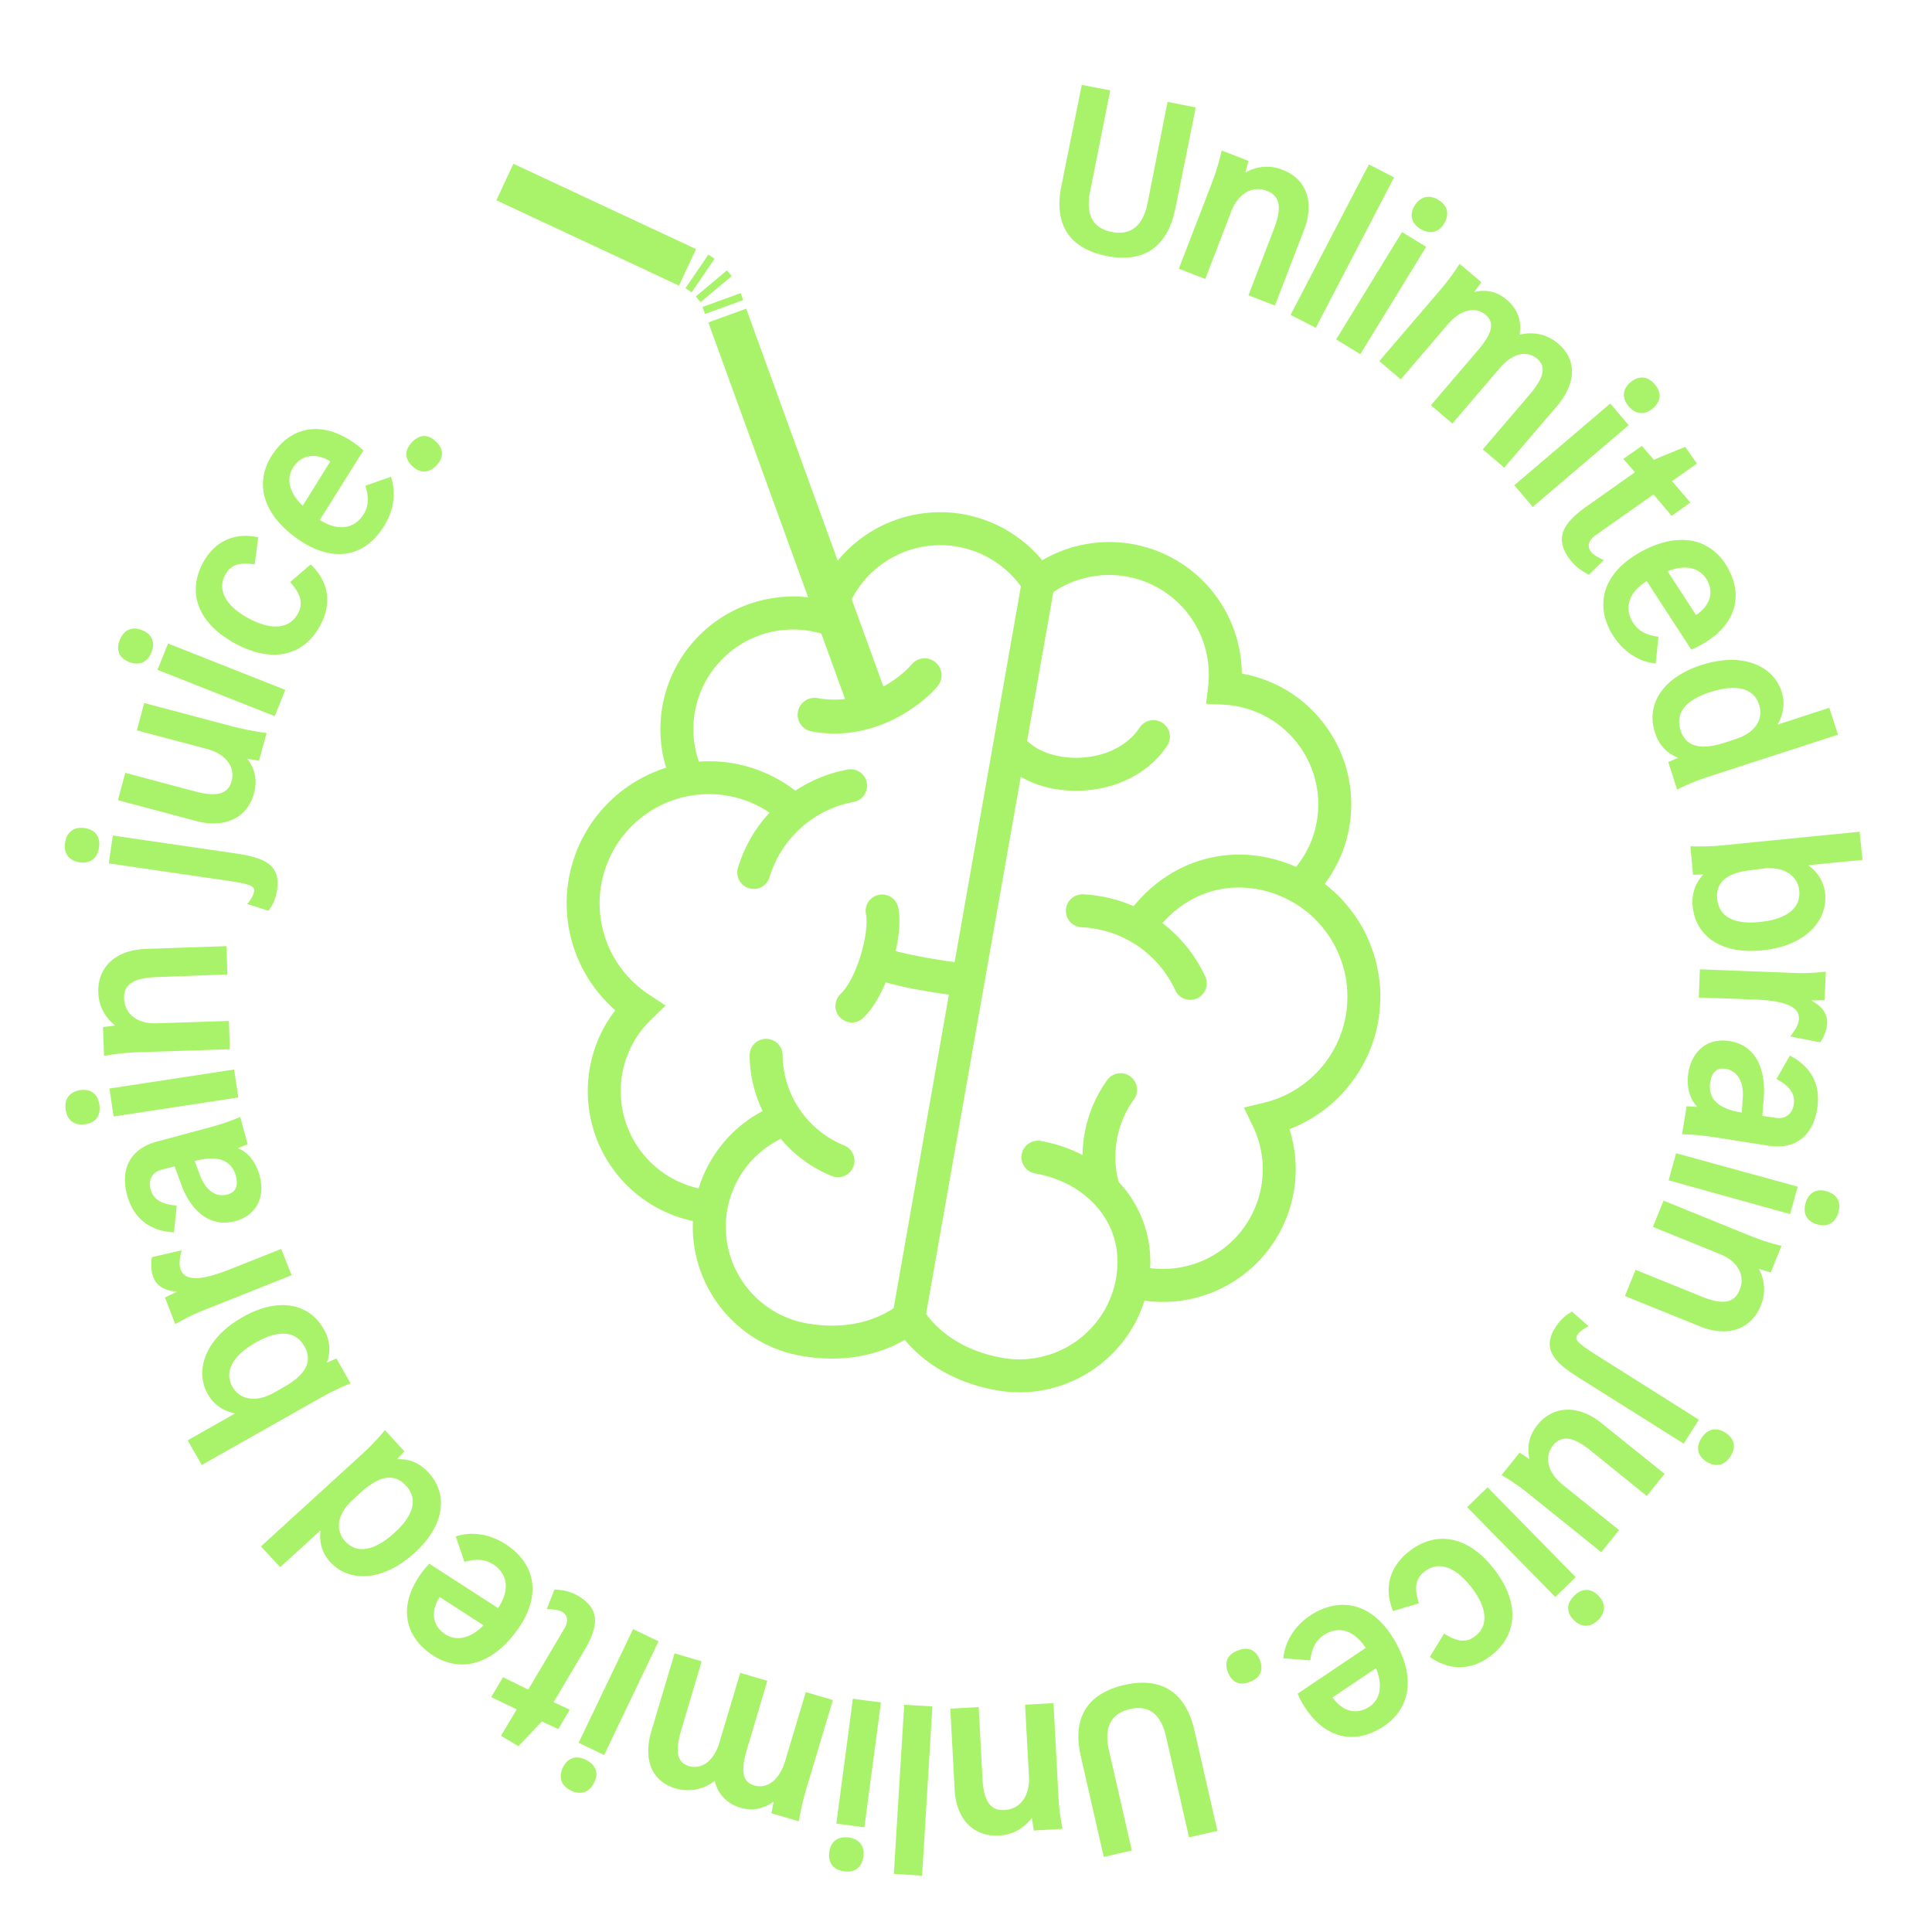 <svg width="100" height="100" fill="none" xmlns="http://www.w3.org/2000/svg"><path d="M29.442 45.473a7.476 7.476 0 0 1 .37-1.331c.016-.043.03-.087.047-.128.075-.189.16-.372.251-.553.034-.067.07-.133.106-.199.07-.13.143-.257.221-.381.036-.057.07-.115.106-.17.11-.167.226-.329.349-.486l.112-.136c.104-.127.212-.25.325-.369a7.804 7.804 0 0 1 .578-.557l.013-.01c.163-.14.334-.27.508-.394l.08-.056c.364-.251.75-.471 1.158-.656l.082-.035c.178-.078.36-.149.546-.213.032-.01.064-.023.096-.034.03-.01.058-.022.088-.031a6.825 6.825 0 0 1-.19-3.186 6.874 6.874 0 0 1 7.945-5.572 6.868 6.868 0 0 1 7.625-4.36A6.879 6.879 0 0 1 53.945 29a6.88 6.88 0 0 1 4.657-.842 6.87 6.87 0 0 1 5.674 6.707c3.723.661 6.217 4.227 5.56 7.953a6.818 6.818 0 0 1-1.268 2.928l.071.06c.028.02.053.043.08.065.151.123.299.252.44.386.021.021.043.04.064.062.32.312.608.652.864 1.012l.056.08c.122.177.238.357.343.543l.009.015c.106.188.202.38.29.575.023.048.043.097.064.146.064.15.123.303.177.457.02.056.042.11.06.167.061.189.116.381.162.575.016.065.028.131.04.196.03.143.057.289.079.435.01.074.022.148.03.223.023.2.041.402.048.605v.137c.002.176-.002.352-.012.529l-.014.189c-.018.219-.044.438-.082.658a7.353 7.353 0 0 1-4.594 5.584 6.812 6.812 0 0 1 .217 3.27 6.875 6.875 0 0 1-7.722 5.607c-1.004 3.197-4.258 5.238-7.643 4.641-1.985-.35-3.644-1.268-4.765-2.61-1.513.878-3.385 1.173-5.37.823-3.386-.597-5.745-3.628-5.595-6.976a6.875 6.875 0 0 1-5.339-7.91 6.818 6.818 0 0 1 1.322-2.999 7.353 7.353 0 0 1-2.406-6.818Zm23.722-7.133c.545.553 1.512.892 2.57.883 1.4-.012 2.617-.597 3.256-1.565a.852.852 0 1 1 1.423.94c-.953 1.443-2.697 2.313-4.665 2.332a6.363 6.363 0 0 1-1.155-.094 5.401 5.401 0 0 1-1.759-.625l-4.9 27.795c.854 1.172 2.246 1.976 3.957 2.278a5.08 5.08 0 0 0 5.874-4.104v-.01c.231-1.308-.063-2.53-.85-3.532-.773-.983-1.96-1.659-3.341-1.902a.852.852 0 1 1 .296-1.68c.774.137 1.5.387 2.162.727a6.793 6.793 0 0 1 1.271-3.872.853.853 0 1 1 1.382 1 5.1 5.1 0 0 0-.787 4.263c.125.133.246.268.358.411a6.018 6.018 0 0 1 1.276 4.051 5.163 5.163 0 0 0 5.749-4.215 5.123 5.123 0 0 0-.437-3.14l-.462-.953 1.03-.248a5.649 5.649 0 0 0 4.246-4.512c.03-.172.05-.344.064-.516l.01-.174c.006-.113.008-.227.008-.34l-.004-.198a5.896 5.896 0 0 0-.027-.333c-.006-.057-.01-.116-.017-.174a5.378 5.378 0 0 0-.084-.466c-.013-.057-.03-.115-.044-.172a5.727 5.727 0 0 0-.15-.493 5.464 5.464 0 0 0-.122-.314l-.061-.143a5.682 5.682 0 0 0-.5-.88l-.043-.057a5.897 5.897 0 0 0-.27-.35l-.067-.078a5.463 5.463 0 0 0-.295-.315l-.06-.061a5.674 5.674 0 0 0-.8-.637c-.044-.029-.09-.055-.135-.083a5.61 5.61 0 0 0-1.985-.76c-1.87-.33-3.622.307-4.908 1.756a7.334 7.334 0 0 1 2.209 2.752.853.853 0 1 1-1.547.719 5.616 5.616 0 0 0-4.862-3.256.853.853 0 0 1 .074-1.704 7.35 7.35 0 0 1 2.634.614c1.686-2.057 4.143-3.012 6.697-2.561a7.316 7.316 0 0 1 1.708.53 5.12 5.12 0 0 0 1.075-2.35 5.167 5.167 0 0 0-4.82-6.05l-.91-.046.108-.905a5.16 5.16 0 0 0-8.013-4.877l-1.356 7.694ZM33.568 51.462l.883.585-.76.738a5.117 5.117 0 0 0-1.485 2.801 5.162 5.162 0 0 0 3.954 5.926 6.794 6.794 0 0 1 3.316-4.006 6.713 6.713 0 0 1-.675-2.91.854.854 0 0 1 1.707-.003 5.106 5.106 0 0 0 3.182 4.693.853.853 0 0 1-.633 1.585 6.728 6.728 0 0 1-2.643-1.924 5.079 5.079 0 0 0-2.77 3.672l-.002.005a5.08 5.08 0 0 0 4.116 5.872c1.71.302 3.293.022 4.497-.787l2.86-16.226a39.967 39.967 0 0 1-1.375-.216 18.827 18.827 0 0 1-1.895-.42c-.31.735-.704 1.398-1.158 1.835a.85.85 0 0 1-1.206-.02.854.854 0 0 1 .021-1.207c.902-.871 1.5-3.277 1.321-4.127a.853.853 0 0 1 1.67-.35c.119.569.06 1.388-.132 2.246.785.223 2.045.437 3.051.577l3.43-19.453a5.176 5.176 0 0 0-3.28-2.051 5.158 5.158 0 0 0-5.692 3.194c1.294.582-1.171-.978-.442.279.236.407.795-.206.388.03-.18.105-.36.89-.36.89s-.722.312-.853.087c-.661-1.14 1.189.407-.055.03a5.092 5.092 0 0 0-.603-.146 5.167 5.167 0 0 0-5.978 4.186 5.123 5.123 0 0 0 .207 2.577 7.314 7.314 0 0 1 1.787.086 7.32 7.32 0 0 1 3.205 1.417 7.345 7.345 0 0 1 2.705-1.096.852.852 0 1 1 .313 1.677 5.615 5.615 0 0 0-4.357 3.91.853.853 0 0 1-1.633-.493 7.332 7.332 0 0 1 1.638-2.862 5.61 5.61 0 0 0-4.292-.838c-.052.011-.105.02-.156.032-.334.08-.658.189-.969.325l-.078.037a5.398 5.398 0 0 0-.475.245 5.586 5.586 0 0 0-.373.237l-.058.04a5.69 5.69 0 0 0-.772.655l-.106.113c-.077.082-.15.166-.222.254l-.12.147a5.513 5.513 0 0 0-.19.265c-.033.048-.069.097-.1.147-.085.132-.164.269-.238.41-.027.05-.05.104-.076.157-.049.1-.095.2-.138.303a6 6 0 0 0-.23.674 5.637 5.637 0 0 0-.118.506 5.647 5.647 0 0 0 2.447 5.69Z" fill="#A9F36A"/><path d="m38.623 15.977-1.96.712 7.394 20.363 1.96-.712-7.394-20.363ZM36.028 12.893l-9.454-4.416-.883 1.89 9.454 4.416.883-1.89ZM35.799 15.13l1.188-1.735-.319-.218-1.187 1.736.318.218ZM36.263 15.641l1.611-1.352-.248-.296-1.611 1.353.248.295ZM38.337 15.17l-1.977.719.133.363 1.976-.718-.132-.364Z" fill="#A9F36A"/><path fill-rule="evenodd" clip-rule="evenodd" d="M48.424 34.282a.876.876 0 0 0-1.235.105c-.64.757-2.543 2.175-4.867 1.747a.876.876 0 1 0-.317 1.724c3.174.584 5.657-1.314 6.523-2.34a.877.877 0 0 0-.104-1.236Z" fill="#A9F36A"/><path d="M56.42 9.933c-.228 1.155.124 1.878 1.122 2.073.985.199 1.618-.325 1.85-1.467l1.041-5.267 1.46.291-1.056 5.228c-.406 1.997-1.63 2.84-3.564 2.457-1.922-.386-2.742-1.63-2.335-3.626l1.055-5.228 1.473.285-1.046 5.254ZM64.457 8.93c.578-.313 1.218-.414 1.921-.142 1.246.471 1.671 1.682 1.119 3.116l-1.506 3.91-1.37-.53 1.322-3.446c.4-1.041.344-1.681-.358-1.954-.756-.297-1.488.116-1.861 1.074l-1.338 3.481-1.37-.528 1.703-4.422c.18-.476.358-.996.514-1.699l1.388.537-.163.603ZM72.158 9.18l-4.053 7.788-1.304-.67 4.053-7.788 1.304.67ZM69.16 17.567l3.409-5.556 1.25.764-3.41 5.556-1.248-.764Zm4.06-6.923c.26-.418.7-.622 1.229-.3.529.32.555.795.3 1.226-.248.413-.68.6-1.222.283-.551-.342-.546-.814-.308-1.209ZM76.302 15.113c.652-.15 1.22-.004 1.694.41.573.482.778 1.126.656 1.802.743-.182 1.451-.015 2.01.472.98.832.913 2.06-.075 3.227l-2.728 3.18-1.11-.946 2.405-2.813c.734-.855.915-1.449.405-1.88-.532-.452-1.288-.265-1.907.46l-2.478 2.898-1.11-.947 2.406-2.813c.734-.854.933-1.44.423-1.87-.55-.461-1.315-.256-1.964.508l-2.426 2.836-1.11-.947 3.089-3.605c.33-.384.673-.817 1.068-1.43l1.127.954-.375.504ZM78.382 25.116l4.965-4.23.953 1.122-4.965 4.23-.953-1.122Zm6.008-5.328c.372-.311.847-.381 1.257.1.406.469.283.94-.102 1.256-.372.311-.839.364-1.25-.118-.397-.486-.264-.93.095-1.238ZM82.098 26.23l2.528-1.787-.604-.69.962-.673.614.716 1.626-.666.61.864-1.289.91.948 1.108-.97.69-.935-1.112-2.975 2.096c-.433.304-.451.619-.28.85.146.197.381.316.682.456l-.772.751c-.447-.219-.76-.472-1.028-.844-.772-1.07-.285-1.834.883-2.67ZM85.032 28.508c1.975-1.042 3.627-.586 4.442.966.797 1.501.285 3.008-1.543 3.967-.126.06-.173.093-.389.186l-2.307-3.549c-.912.567-1.15 1.329-.772 2.043.295.567.807.762 1.378.834l-.143 1.387c-.807-.073-1.76-.592-2.354-1.697-.802-1.557-.249-3.11 1.688-4.137Zm1.283 1.06 1.472 2.267c.79-.537.882-1.216.592-1.771-.363-.675-1.112-.872-2.064-.497ZM86.856 39.22c-.535-.216-.97-.601-1.198-1.31-.462-1.432.371-2.822 2.396-3.486 2.146-.693 3.723.04 4.16 1.363.205.644.076 1.22-.212 1.721l2.683-.874.448 1.393-6.686 2.17a11.74 11.74 0 0 0-1.64.67l-.457-1.419.506-.228Zm3-.975c.937-.297 1.457-.97 1.19-1.784-.27-.826-1.143-1.08-2.513-.64-1.319.42-1.821 1.103-1.549 1.972.33 1.026 1.307.963 2.322.638l.55-.186ZM87.633 45.279l-.14-1.476c.713.02 1.264-.005 1.774-.059l6.987-.694.148 1.458-2.813.276c.477.34.813.82.879 1.485.137 1.389-1.03 2.709-3.264 2.92-2.128.217-3.435-.745-3.589-2.26-.072-.723.164-1.248.555-1.67l-.537.02Zm3.115-.254c-1.038.1-1.974.44-1.867 1.502.094.905.84 1.338 2.201 1.195 1.435-.141 2.128-.745 2.048-1.612-.084-.835-.838-1.25-1.806-1.162l-.576.077ZM94.439 51.77l-.686.015c.514.282.839.649.822 1.169-.013.327-.165.72-.358.996l-1.552-.301c.164-.236.431-.553.448-.912.035-.673-.83-.946-2.323-1.004l-2.862-.102.057-1.46 5.03.194c.403.015.91-.008 1.49-.072l-.066 1.477ZM87.856 57.292c-.368-.364-.586-1.004-.466-1.767.184-1.11.97-1.821 2.125-1.64 1.388.214 1.885 1.5 1.778 2.905l-.075.967.716.106c.434.062.827-.154.909-.698.102-.61-.302-.99-.892-1.319l.694-1.207c1.068.55 1.626 1.478 1.407 2.776-.214 1.355-1.116 2.109-2.522 1.886l-2.7-.425c-.514-.078-1.04-.15-1.767-.164l.237-1.452.556.032Zm2.352-.533c.049-.795-.311-1.34-.89-1.437-.41-.071-.706.125-.796.686-.153.995.619 1.419 1.633 1.578l.053-.827ZM86.755 59.69l6.295 1.73-.395 1.42-6.287-1.748.387-1.403Zm7.78 1.967c.476.135.796.488.62 1.096-.164.602-.624.755-1.1.62-.458-.127-.765-.485-.601-1.088.171-.62.636-.76 1.08-.628ZM91.039 65.676c.3.58.382 1.211.094 1.918-.51 1.227-1.727 1.641-3.147 1.057l-3.88-1.567.55-1.36 3.416 1.384c1.04.429 1.68.372 1.968-.335.312-.76-.088-1.495-1.033-1.87l-3.453-1.4.55-1.36 4.403 1.789c.482.191.994.386 1.703.554l-.558 1.378-.613-.188ZM87.15 74.724l-5.498-3.46c-1.316-.827-1.815-1.511-1.139-2.565.244-.382.521-.63.853-.81l.864.758c-.237.115-.452.252-.587.448-.138.227-.05.386.981 1.038l5.31 3.35-.784 1.24Zm2.145-.576c.418.259.622.698.273 1.236-.328.516-.803.542-1.24.275-.404-.263-.603-.69-.255-1.228.349-.538.821-.534 1.222-.283ZM79.177 77.36c-.398-.324-.84-.648-1.457-1.01l.932-1.161.52.339c-.147-.607-.045-1.217.412-1.78.813-1 2.102-1.058 3.308-.088l3.267 2.627-.923 1.143-2.878-2.328c-.876-.709-1.505-.861-1.963-.298-.487.603-.295 1.413.496 2.05l2.913 2.345-.922 1.143-3.705-2.981ZM76.995 76.982l4.562 4.65-1.053 1.03-4.562-4.651 1.053-1.03Zm5.733 5.604c.346.344.433.826-.01 1.266-.444.44-.918.349-1.269-.008-.333-.348-.423-.8.033-1.245.451-.458.918-.349 1.246-.013ZM76.152 82.147c-.855-1.097-1.723-1.34-2.413-.81-.54.418-.512.98-.298 1.65l-1.34.4c-.478-1.19-.196-2.277.844-3.096 1.376-1.073 3.027-.823 4.38.915 1.354 1.739 1.233 3.427-.147 4.487-1.012.78-2.153.798-3.17.067l.739-1.208c.613.393 1.115.519 1.608.134.682-.512.653-1.441-.203-2.539ZM72.267 85.058c1.08 1.955.647 3.596-.91 4.456-1.482.818-3.008.346-4.005-1.463-.073-.12-.092-.172-.185-.388l3.523-2.369c-.592-.9-1.35-1.123-2.048-.736-.565.308-.761.82-.82 1.384l-1.394-.109c.062-.8.56-1.774 1.664-2.382 1.552-.829 3.118-.327 4.175 1.607Zm-1.046 1.29-2.247 1.509c.55.783 1.238.855 1.79.552.664-.36.845-1.115.457-2.06ZM65.207 85.91c.183.463.094.906-.5 1.137-.588.243-.962-.017-1.145-.479-.182-.462-.094-.905.5-1.136.588-.243.962.017 1.145.479ZM60.356 89.893c-.258-1.153-.884-1.66-1.875-1.431-.978.224-1.343.959-1.09 2.1l1.192 5.217-1.452.337-1.187-5.204c-.46-1.99.329-3.26 2.26-3.7 1.916-.433 3.166.374 3.621 2.352l1.188 5.204-1.47.33-1.187-5.205ZM53.408 94.095c-.402.514-.935.87-1.699.912-1.327.073-2.222-.85-2.298-2.392l-.224-4.175 1.471-.08.194 3.686c.056 1.125.377 1.683 1.142 1.64.807-.045 1.314-.714 1.265-1.738l-.203-3.713 1.472-.08.252 4.736c.027.52.076 1.059.218 1.77l-1.485.086-.105-.652ZM46.264 96.99l.538-8.753 1.459.085-.534 8.766-1.463-.098ZM44.69 96.096c-.07.495-.38.857-1.004.761-.619-.083-.831-.504-.761-1 .062-.477.376-.826 1.008-.748.623.096.823.522.756.987Zm.907-7.978-.856 6.462-1.453-.19.857-6.463 1.452.19ZM40.048 93.249c-.536.386-1.102.489-1.723.319-.71-.212-1.174-.718-1.332-1.394a2.214 2.214 0 0 1-2.036.388c-1.234-.358-1.684-1.515-1.234-2.985l1.193-4.001 1.402.414-1.052 3.54c-.317 1.069-.253 1.691.39 1.882.675.195 1.297-.28 1.57-1.187l1.089-3.64 1.401.414-1.052 3.539c-.317 1.07-.265 1.696.374 1.875.692.203 1.304-.299 1.602-1.259l1.068-3.574 1.402.415-1.362 4.547c-.144.492-.288 1.029-.4 1.73l-1.42-.422.12-.601ZM30.756 92.258c-.207.443-.629.699-1.2.423-.554-.269-.637-.737-.421-1.197.211-.43.607-.677 1.179-.4.589.284.658.758.442 1.174Zm3.331-7.304L31.27 90.84l-1.32-.635 2.818-5.885 1.32.635ZM30.233 85.445l-1.578 2.659.833.387-.59 1.007-.85-.395-1.213 1.278-.902-.537.812-1.368-1.32-.635.611-1.03 1.307.64 1.85-3.125c.277-.453.156-.746-.089-.892-.204-.116-.476-.135-.804-.147l.398-1.011c.49.012.882.12 1.277.357 1.12.693.987 1.578.258 2.812ZM26.618 84.574c-1.374 1.763-3.065 2.01-4.458.933-1.335-1.04-1.5-2.625-.221-4.25.08-.102.122-.147.28-.322l3.56 2.3c.6-.894.506-1.68-.133-2.182-.509-.388-1.046-.368-1.606-.208l-.45-1.319c.758-.261 1.844-.187 2.849.592 1.393 1.078 1.537 2.728.18 4.456Zm-1.59-.449-2.27-1.463c-.511.817-.314 1.48.19 1.854.58.463 1.36.341 2.08-.39ZM20.547 75.527c.58-.021 1.128.147 1.636.696 1.023 1.11.847 2.73-.725 4.153-1.657 1.513-3.406 1.52-4.356.485-.459-.493-.58-1.066-.512-1.648l-2.088 1.905-.995-1.076 5.193-4.738a11.98 11.98 0 0 0 1.225-1.283l1.005 1.102-.383.404Zm-2.327 2.138c-.717.658-.914 1.493-.346 2.123.585.638 1.496.512 2.555-.46 1.016-.928 1.195-1.772.587-2.43-.73-.792-1.592-.331-2.378.38l-.418.387ZM17.412 70.312l.734 1.289a13.33 13.33 0 0 0-1.589.77l-6.114 3.458-.729-1.276 2.451-1.391c-.576-.128-1.078-.415-1.408-1-.692-1.215-.15-2.88 1.801-3.987 1.853-1.056 3.45-.713 4.197.615.363.631.352 1.208.165 1.745l.492-.223Zm-2.75 1.5c.905-.505 1.626-1.193 1.094-2.13-.45-.79-1.318-.87-2.503-.204-1.258.707-1.643 1.552-1.225 2.295.413.73 1.276.798 2.121.329l.513-.29ZM8.539 67.158l.626-.302c-.592-.048-1.034-.254-1.222-.729-.121-.293-.146-.725-.076-1.058l1.534-.353c-.058.285-.178.681-.043 1.013.257.626 1.147.522 2.536-.027l2.662-1.057.538 1.36-4.678 1.864c-.372.15-.82.372-1.346.666l-.531-1.377ZM12.304 59.431c.49.174.94.685 1.135 1.422.291 1.083-.138 2.046-1.263 2.353-1.355.36-2.338-.602-2.806-1.929l-.33-.907-.7.18c-.416.109-.69.487-.546 1.007.16.602.681.78 1.352.844l-.142 1.387c-1.2-.062-2.087-.679-2.431-1.948-.35-1.326.164-2.379 1.532-2.745l2.653-.716a11.846 11.846 0 0 0 1.678-.566l.383 1.416-.515.202Zm-1.93 1.451c.287.747.83 1.107 1.39.947.404-.103.588-.405.447-.955-.267-.974-1.143-1.037-2.138-.778l.301.786ZM4.423 58.189c-.488.075-.926-.118-1.022-.744-.09-.613.247-.94.747-1.02.475-.07.9.127.996.753.095.626-.26.946-.721 1.011Zm7.913-1.384-6.455.985-.217-1.447 6.455-.985.217 1.447ZM5.961 53.08c-.5-.405-.847-.954-.872-1.709-.044-1.334.909-2.194 2.447-2.255l4.185-.144.048 1.465-3.687.139c-1.119.04-1.684.348-1.66 1.103.03.81.692 1.333 1.705 1.287l3.723-.122.048 1.465-4.741.156c-.525.014-1.066.064-1.77.189l-.058-1.491.632-.083ZM4.123 44.634c-.483-.074-.85-.395-.753-1.018.09-.605.52-.835 1.021-.753.483.074.82.392.735 1.01-.105.64-.537.826-1.003.76Zm1.717-1.388 6.419.936c1.54.232 2.264.643 2.083 1.884-.071.451-.215.783-.448 1.073l-1.098-.349c.173-.21.316-.423.354-.643.037-.262-.106-.372-1.304-.552l-6.217-.907.211-1.442ZM12.059 37.606c.502.125 1.03.241 1.74.335l-.39 1.434-.61-.1c.384.49.545 1.093.345 1.796-.339 1.254-1.487 1.819-2.985 1.424l-4.056-1.077.382-1.416 3.585.955c1.093.292 1.728.178 1.915-.52.2-.748-.29-1.407-1.286-1.675l-3.616-.96.382-1.416 4.594 1.22ZM6.697 34.273c-.464-.184-.737-.569-.494-1.156.234-.57.69-.692 1.158-.496.447.175.706.565.477 1.148-.243.587-.7.666-1.141.504Zm7.521 2.795-6.068-2.4.55-1.36 6.068 2.4-.55 1.36ZM12.876 32.01c1.225.655 2.13.516 2.543-.251.325-.603.072-1.098-.401-1.63l1.064-.916c.93.895 1.112 2.003.49 3.168-.824 1.533-2.426 1.984-4.382.935-1.94-1.04-2.515-2.622-1.694-4.168.604-1.13 1.637-1.609 2.868-1.338l-.181 1.402c-.716-.107-1.23-.022-1.525.54-.413.767-.006 1.602 1.218 2.257ZM15.235 27.773c-1.785-1.346-2.07-3.019-.997-4.437 1.023-1.355 2.605-1.535 4.248-.298.102.08.16.117.322.279l-2.253 3.594c.903.581 1.7.467 2.178-.162.389-.508.352-1.053.18-1.607l1.317-.464c.274.752.215 1.844-.554 2.844-1.034 1.404-2.678 1.577-4.441.251Zm.434-1.596 1.43-2.297c-.826-.492-1.485-.281-1.86.223-.457.606-.315 1.361.43 2.074ZM21.34 24.128c-.36-.34-.45-.79-.012-1.244.439-.453.878-.378 1.242-.026.363.352.45.79.01 1.244-.43.435-.882.365-1.24.026Z" fill="#A9F36A"/></svg>